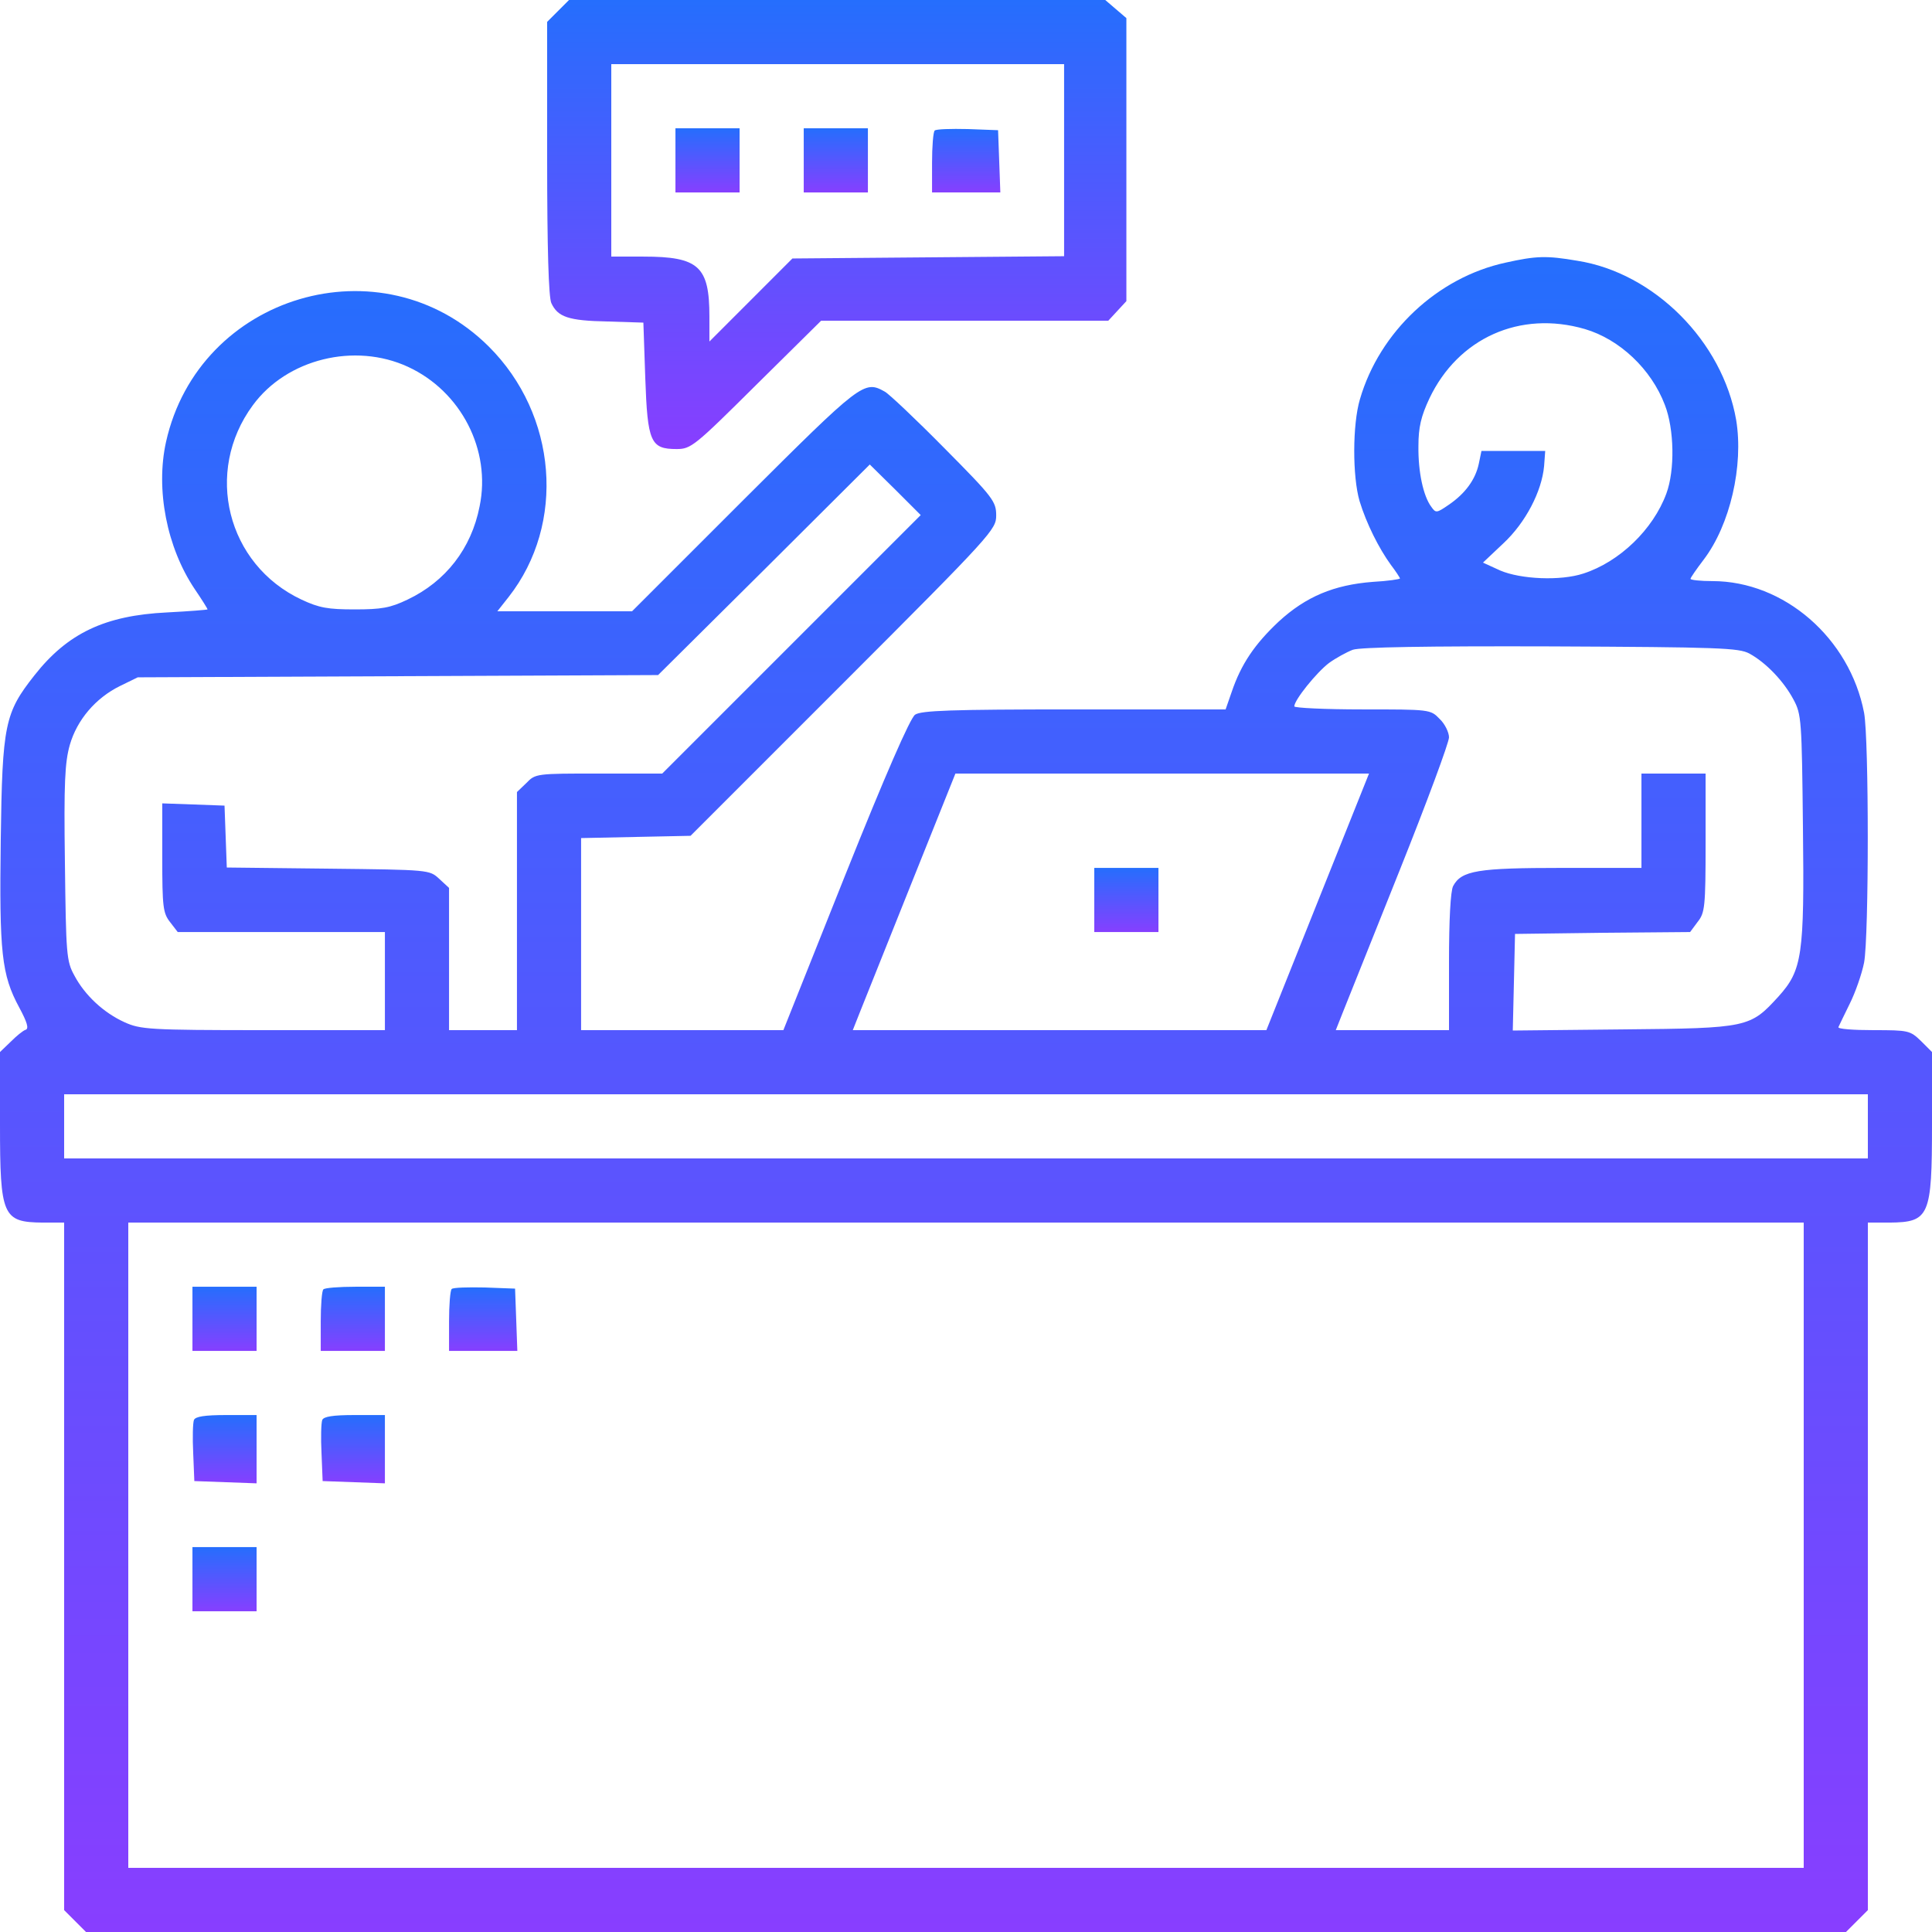 <svg width="80" height="80" viewBox="0 0 80 80" fill="none" xmlns="http://www.w3.org/2000/svg">
<path d="M23.109 0.453L22.656 0.906V6.547C22.656 10.344 22.719 12.297 22.828 12.547C23.094 13.125 23.531 13.281 25.156 13.312L26.641 13.359L26.719 15.641C26.812 18.312 26.938 18.594 28.016 18.594C28.609 18.594 28.75 18.484 31.312 15.938L34 13.281H39.938H45.891L46.266 12.875L46.641 12.469V6.609V0.75L46.203 0.375L45.766 0H34.672H23.562L23.109 0.453ZM44.062 6.641V10.609L38.438 10.656L32.812 10.703L31.094 12.422L29.375 14.141V13.109C29.375 11.031 28.938 10.625 26.641 10.625H25.312V6.641V2.656H34.688H44.062V6.641Z" fill="url(#paint0_linear_7879_266)"/>
<path d="M27.969 6.641V7.969H29.297H30.625V6.641V5.312H29.297H27.969V6.641Z" fill="url(#paint1_linear_7879_266)"/>
<path d="M33.281 6.641V7.969H34.609H35.938V6.641V5.312H34.609H33.281V6.641Z" fill="url(#paint2_linear_7879_266)"/>
<path d="M38.703 5.406C38.641 5.469 38.594 6.078 38.594 6.75V7.969H40H41.422L41.375 6.672L41.328 5.391L40.078 5.344C39.375 5.328 38.766 5.344 38.703 5.406Z" fill="url(#paint3_linear_7879_266)"/>
<path d="M62.344 10.875C59.531 11.484 57.125 13.734 56.312 16.531C56 17.578 56 19.734 56.297 20.75C56.578 21.672 57.094 22.703 57.594 23.391C57.797 23.656 57.969 23.922 57.969 23.953C57.969 23.984 57.453 24.062 56.844 24.094C55.234 24.219 54.078 24.703 52.953 25.734C51.953 26.672 51.391 27.5 51 28.656L50.75 29.375H44.469C39.359 29.375 38.141 29.422 37.891 29.594C37.688 29.734 36.656 32.094 35 36.234L32.438 42.656H28.25H24.062V38.688V34.703L26.328 34.656L28.594 34.609L34.922 28.281C41.094 22.109 41.25 21.922 41.25 21.344C41.25 20.766 41.125 20.594 39.109 18.562C37.922 17.359 36.812 16.312 36.641 16.219C35.781 15.734 35.672 15.828 30.797 20.688L26.172 25.312H23.391H20.594L21.062 24.719C23.438 21.688 23.078 17.172 20.234 14.344C15.812 9.953 8.234 12.203 6.875 18.297C6.438 20.266 6.906 22.672 8.062 24.391C8.359 24.828 8.594 25.203 8.594 25.234C8.594 25.25 7.844 25.312 6.922 25.359C4.344 25.484 2.797 26.219 1.422 27.969C0.203 29.516 0.094 29.984 0.031 34.766C-0.031 39.453 0.062 40.359 0.797 41.719C1.125 42.328 1.203 42.594 1.062 42.641C0.953 42.672 0.672 42.906 0.438 43.141L0 43.562V46.562C0 50.359 0.109 50.609 1.766 50.625H2.656V64.859V79.094L3.109 79.547L3.562 80H40H76.438L76.891 79.547L77.344 79.094V64.859V50.625H78.25C79.891 50.609 80 50.359 80 46.562V43.562L79.547 43.109C79.094 42.672 79.031 42.656 77.578 42.656C76.75 42.656 76.094 42.609 76.125 42.531C76.156 42.469 76.359 42.031 76.594 41.562C76.828 41.094 77.094 40.328 77.188 39.859C77.391 38.766 77.391 30.609 77.188 29.516C76.594 26.422 73.875 24.062 70.906 24.062C70.406 24.062 70 24.016 70 23.969C70 23.922 70.25 23.562 70.547 23.172C71.641 21.734 72.203 19.281 71.891 17.391C71.328 14.141 68.5 11.297 65.312 10.797C64.031 10.578 63.609 10.594 62.344 10.875ZM65.625 13.625C67.062 14.047 68.375 15.281 68.938 16.766C69.328 17.766 69.359 19.469 69 20.438C68.453 21.922 67.062 23.266 65.562 23.75C64.609 24.062 62.969 23.984 62.125 23.625L61.406 23.297L62.25 22.5C63.172 21.641 63.844 20.344 63.938 19.297L63.984 18.672H62.656H61.344L61.234 19.203C61.094 19.859 60.672 20.438 59.984 20.906C59.484 21.25 59.453 21.25 59.266 20.984C58.938 20.547 58.719 19.547 58.734 18.469C58.734 17.688 58.844 17.234 59.188 16.5C60.375 14 62.938 12.844 65.625 13.625ZM16.891 15.188C19.094 16.203 20.344 18.641 19.859 20.969C19.516 22.719 18.453 24.078 16.875 24.828C16.156 25.172 15.797 25.234 14.688 25.234C13.578 25.234 13.219 25.172 12.484 24.828C9.391 23.375 8.438 19.531 10.469 16.781C11.875 14.859 14.688 14.172 16.891 15.188ZM32.781 26.672L27.422 32.031H24.797C22.219 32.031 22.172 32.031 21.797 32.422L21.406 32.797V37.734V42.656H20H18.594V39.719V36.766L18.188 36.391C17.781 36.016 17.781 36.016 13.594 35.969L9.391 35.922L9.344 34.641L9.297 33.359L8.016 33.312L6.719 33.266V35.516C6.719 37.562 6.75 37.812 7.047 38.188L7.359 38.594H11.656H15.938V40.625V42.656H10.906C6.172 42.656 5.812 42.625 5.156 42.328C4.297 41.938 3.516 41.219 3.078 40.391C2.75 39.797 2.734 39.516 2.688 35.734C2.641 32.406 2.688 31.562 2.891 30.844C3.188 29.812 3.953 28.906 4.969 28.406L5.703 28.047L16.484 28L27.25 27.953L31.641 23.594L36.016 19.234L37.078 20.281L38.125 21.328L32.781 26.672ZM72.438 27.062C73.125 27.438 73.859 28.203 74.266 28.969C74.594 29.578 74.609 29.812 74.656 34.266C74.719 39.578 74.625 40.172 73.641 41.266C72.469 42.547 72.391 42.578 67.219 42.625L62.641 42.672L62.688 40.672L62.734 38.672L66.359 38.625L69.984 38.594L70.297 38.172C70.594 37.797 70.625 37.562 70.625 34.906V32.031H69.297H67.969V33.984V35.938H64.688C61.188 35.938 60.516 36.047 60.172 36.688C60.062 36.891 60 38.109 60 39.828V42.656H57.656H55.312L55.609 41.906C55.766 41.5 56.828 38.875 57.953 36.047C59.078 33.234 60 30.75 60 30.531C60 30.328 59.828 29.969 59.609 29.766C59.234 29.375 59.203 29.375 56.406 29.375C54.859 29.375 53.594 29.312 53.594 29.25C53.594 28.984 54.516 27.844 55.031 27.453C55.312 27.25 55.766 27 56.016 26.906C56.328 26.797 59.062 26.75 64.219 26.766C71.203 26.797 72 26.828 72.438 27.062ZM54.562 37.344L52.438 42.656H43.875H35.312L35.609 41.906C35.766 41.5 36.734 39.109 37.734 36.594L39.562 32.031H48.125H56.688L54.562 37.344ZM77.344 46.641V47.969H40H2.656V46.641V45.312H40H77.344V46.641ZM74.688 63.984V77.344H40H5.312V63.984V50.625H40H74.688V63.984Z" fill="url(#paint4_linear_7879_266)"/>
<path d="M45.312 37.266V38.594H46.641H47.969V37.266V35.938H46.641H45.312V37.266Z" fill="url(#paint5_linear_7879_266)"/>
<path d="M7.969 54.609V55.938H9.297H10.625V54.609V53.281H9.297H7.969V54.609Z" fill="url(#paint6_linear_7879_266)"/>
<path d="M13.391 53.391C13.328 53.438 13.281 54.047 13.281 54.719V55.938H14.609H15.938V54.609V53.281H14.719C14.047 53.281 13.438 53.328 13.391 53.391Z" fill="url(#paint7_linear_7879_266)"/>
<path d="M18.703 53.375C18.641 53.438 18.594 54.047 18.594 54.719V55.938H20H21.422L21.375 54.641L21.328 53.359L20.078 53.312C19.375 53.297 18.766 53.312 18.703 53.375Z" fill="url(#paint8_linear_7879_266)"/>
<path d="M8.031 58.797C7.984 58.922 7.968 59.531 8 60.172L8.047 61.328L9.343 61.375L10.625 61.422V60V58.594H9.375C8.468 58.594 8.093 58.656 8.031 58.797Z" fill="url(#paint9_linear_7879_266)"/>
<path d="M13.344 58.797C13.297 58.922 13.281 59.531 13.313 60.172L13.36 61.328L14.656 61.375L15.938 61.422V60V58.594H14.688C13.781 58.594 13.406 58.656 13.344 58.797Z" fill="url(#paint10_linear_7879_266)"/>
<path d="M7.969 65.391V66.719H9.297H10.625V65.391V64.062H9.297H7.969V65.391Z" fill="url(#paint11_linear_7879_266)"/>
<defs>
<linearGradient id="paint0_linear_7879_266" x1="34.648" y1="18.594" x2="34.648" y2="0" gradientUnits="userSpaceOnUse">
<stop stop-color="#883EFF"/>
<stop offset="1" stop-color="#256EFD"/>
</linearGradient>
<linearGradient id="paint1_linear_7879_266" x1="29.297" y1="7.969" x2="29.297" y2="5.312" gradientUnits="userSpaceOnUse">
<stop stop-color="#863FFF"/>
<stop offset="1" stop-color="#256EFD"/>
</linearGradient>
<linearGradient id="paint2_linear_7879_266" x1="34.609" y1="7.969" x2="34.609" y2="5.312" gradientUnits="userSpaceOnUse">
<stop stop-color="#863FFF"/>
<stop offset="1" stop-color="#256EFD"/>
</linearGradient>
<linearGradient id="paint3_linear_7879_266" x1="40.008" y1="7.969" x2="40.008" y2="5.338" gradientUnits="userSpaceOnUse">
<stop stop-color="#863FFF"/>
<stop offset="1" stop-color="#256EFD"/>
</linearGradient>
<linearGradient id="paint4_linear_7879_266" x1="40" y1="80" x2="40" y2="10.647" gradientUnits="userSpaceOnUse">
<stop stop-color="#883EFF"/>
<stop offset="1" stop-color="#256EFD"/>
</linearGradient>
<linearGradient id="paint5_linear_7879_266" x1="46.641" y1="38.594" x2="46.641" y2="35.938" gradientUnits="userSpaceOnUse">
<stop stop-color="#863FFF"/>
<stop offset="1" stop-color="#256EFD"/>
</linearGradient>
<linearGradient id="paint6_linear_7879_266" x1="9.297" y1="55.938" x2="9.297" y2="53.281" gradientUnits="userSpaceOnUse">
<stop stop-color="#863FFF"/>
<stop offset="1" stop-color="#256EFD"/>
</linearGradient>
<linearGradient id="paint7_linear_7879_266" x1="14.609" y1="55.938" x2="14.609" y2="53.281" gradientUnits="userSpaceOnUse">
<stop stop-color="#863FFF"/>
<stop offset="1" stop-color="#256EFD"/>
</linearGradient>
<linearGradient id="paint8_linear_7879_266" x1="20.008" y1="55.938" x2="20.008" y2="53.307" gradientUnits="userSpaceOnUse">
<stop stop-color="#863FFF"/>
<stop offset="1" stop-color="#256EFD"/>
</linearGradient>
<linearGradient id="paint9_linear_7879_266" x1="9.304" y1="61.422" x2="9.304" y2="58.594" gradientUnits="userSpaceOnUse">
<stop stop-color="#863FFF"/>
<stop offset="1" stop-color="#256EFD"/>
</linearGradient>
<linearGradient id="paint10_linear_7879_266" x1="14.617" y1="61.422" x2="14.617" y2="58.594" gradientUnits="userSpaceOnUse">
<stop stop-color="#863FFF"/>
<stop offset="1" stop-color="#256EFD"/>
</linearGradient>
<linearGradient id="paint11_linear_7879_266" x1="9.297" y1="66.719" x2="9.297" y2="64.062" gradientUnits="userSpaceOnUse">
<stop stop-color="#863FFF"/>
<stop offset="1" stop-color="#256EFD"/>
</linearGradient>
</defs>
</svg>
